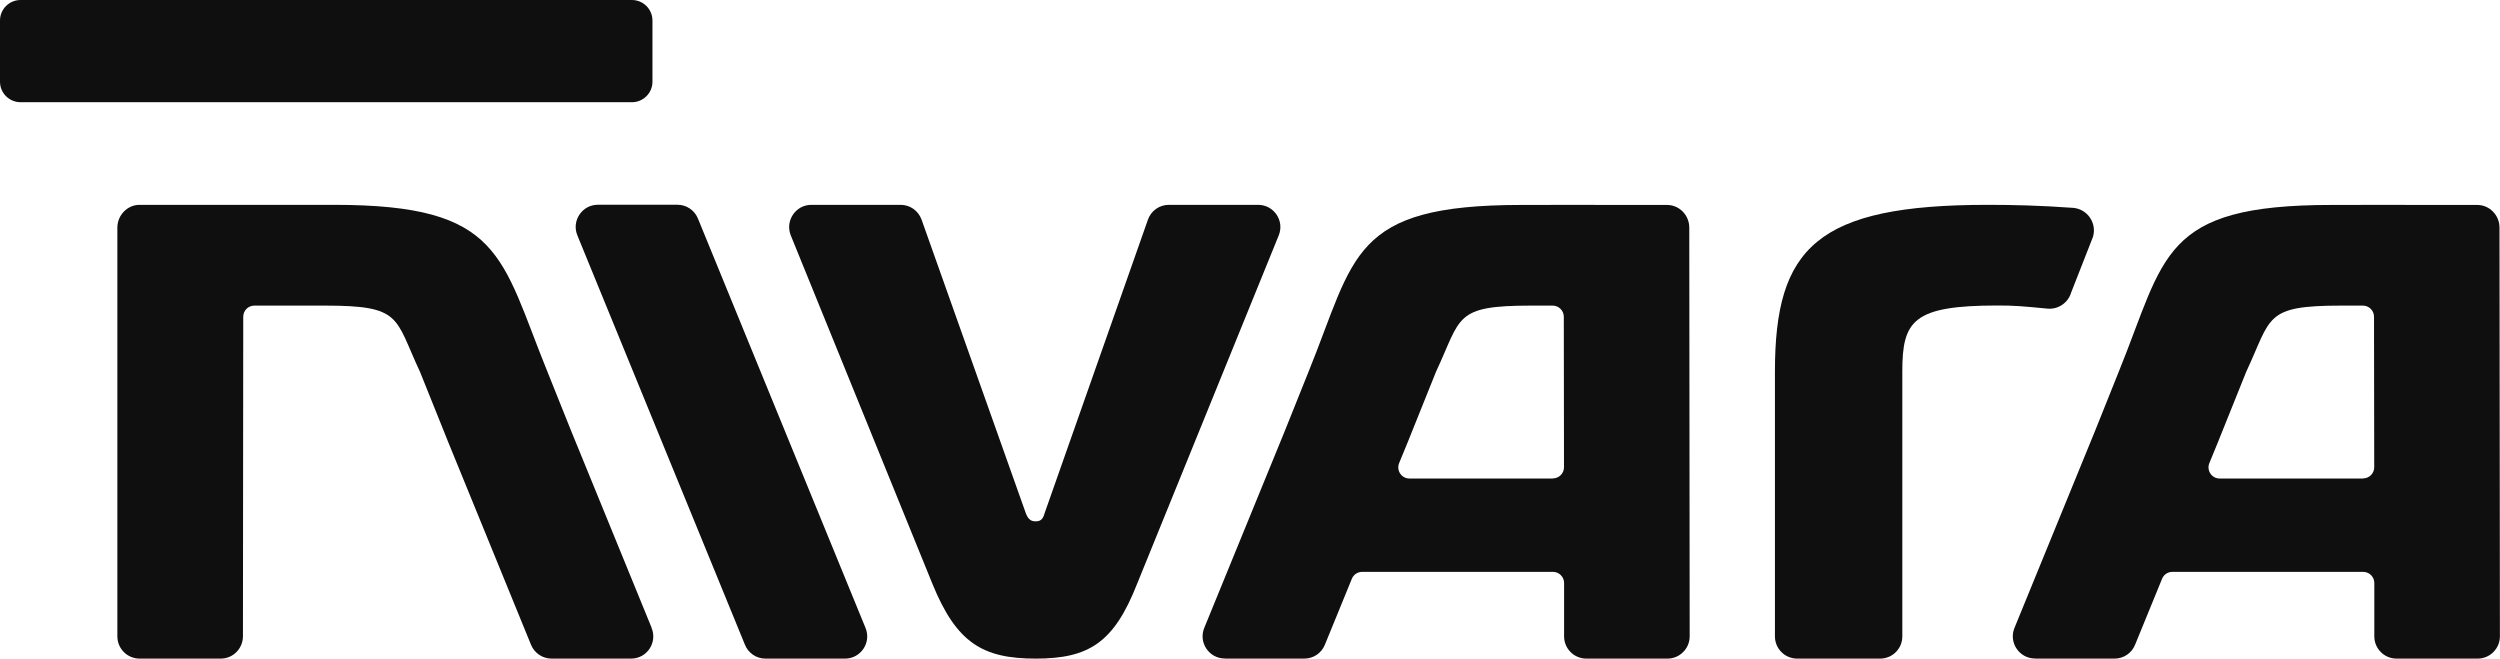 <svg width="2299" height="606" viewBox="0 0 2299 606" fill="none" xmlns="http://www.w3.org/2000/svg">
<path id="top" d="M581.062 0H18.938C8.479 0 0 8.442 0 18.855V75.144C0 85.558 8.479 94 18.938 94H581.062C591.521 94 600 85.558 600 75.144V18.855C600 8.442 591.521 0 581.062 0Z" fill="#0F0F0F"/>
<path id="n" d="M599.312 577.5L525.973 398.073L524.593 394.669L503.428 341.853C460.271 235.577 461.744 188.374 307.611 188.374H128.266C117.04 188.374 107.93 198.035 107.93 209.261V585.229C107.93 596.547 117.132 605.656 128.358 605.656H202.986C214.212 605.656 223.322 596.547 223.414 585.229L223.69 291.245C223.69 285.633 228.199 281.032 233.904 281.032H298.594C370 281.032 362.639 291.613 386.196 341.853L410.489 402.306L411.685 405.342L488.337 592.958C491.466 600.596 498.919 605.656 507.201 605.656H580.356C594.895 605.656 604.741 590.934 599.22 577.5H599.312Z" fill="#0F0F0F"/>
<path id="i" d="M777.094 605.656H703.939C695.657 605.656 688.203 600.688 685.075 592.959L530.943 216.438C525.421 203.004 535.36 188.282 549.807 188.282H622.962C631.244 188.282 638.697 193.251 641.826 200.98L795.958 577.5C801.479 590.934 791.541 605.656 777.094 605.656Z" fill="#0F0F0F"/>
<path id="v" d="M828.256 188.374C836.905 188.374 844.543 193.803 847.488 201.992L943.372 472.052C945.856 478.585 949.077 479.413 952.39 479.413C955.702 479.413 958.923 478.585 960.579 472.052L1055.64 201.992C1058.49 193.803 1066.22 188.374 1074.87 188.374H1157.04C1171.49 188.374 1181.43 203.096 1175.9 216.53L1045.7 536.83C1024.44 590.934 1001.44 605.656 952.39 605.656C903.343 605.656 879.51 590.934 857.426 536.83L727.219 216.53C721.789 203.096 731.636 188.374 746.083 188.374H828.256Z" fill="#0F0F0F"/>
<path id="a-one" d="M1126.31 605.657H1199.46C1207.74 605.657 1215.2 600.688 1218.33 592.959L1243.17 532.23C1244.74 528.365 1248.51 525.881 1252.65 525.881H1428.13C1433.74 525.881 1438.34 530.482 1438.34 536.094V585.23C1438.34 596.547 1447.55 605.657 1458.77 605.657H1533.4C1544.63 605.657 1553.83 596.455 1553.83 585.23L1553.46 209.262C1553.46 197.944 1544.35 188.467 1533.03 188.467H1495.58C1458.68 188.283 1431.53 188.467 1399.05 188.467C1241.88 188.467 1246.48 235.67 1203.33 341.853L1182.16 394.669L1180.78 398.074L1107.44 577.409C1101.92 590.843 1111.86 605.565 1126.31 605.565V605.657ZM1428.04 440.032H1296.08C1288.81 440.032 1283.94 432.671 1286.6 425.954L1295.07 405.343L1296.27 402.306L1320.56 341.853C1344.12 291.614 1336.75 281.032 1408.16 281.032C1411.01 281.032 1418.19 281.032 1427.85 281.032C1433.47 281.032 1438.07 285.633 1438.07 291.246L1438.25 429.726C1438.25 435.339 1433.65 439.94 1428.04 439.94V440.032Z" fill="#0F0F0F"/>
<path id="r" d="M1749.37 341.669V585.229C1749.37 596.547 1740.26 605.656 1728.94 605.656H1652.66C1641.43 605.656 1632.23 596.547 1632.23 585.229V341.669C1632.23 227.664 1670.69 188.374 1827.95 188.374C1850.87 188.374 1876.08 188.926 1906.35 191.134C1919.6 192.147 1928.53 205.213 1924.67 217.91L1904.61 269.07C1901.75 278.639 1892.55 284.804 1882.61 283.792C1858.87 281.492 1852.06 280.94 1836.97 280.94C1759.22 280.94 1749.37 294.834 1749.37 341.577V341.669Z" fill="#0F0F0F"/>
<path id="a-two" d="M1871.38 605.657H1944.54C1952.82 605.657 1960.28 600.688 1963.4 592.959L1988.25 532.23C1989.81 528.365 1993.59 525.881 1997.73 525.881H2173.21C2178.82 525.881 2183.42 530.482 2183.42 536.094V585.23C2183.42 596.547 2192.62 605.657 2203.85 605.657H2278.48C2289.7 605.657 2298.91 596.455 2298.91 585.23L2298.54 209.262C2298.54 197.944 2289.43 188.467 2278.11 188.467H2240.66C2203.76 188.283 2176.61 188.467 2144.13 188.467C1986.96 188.467 1991.56 235.67 1948.4 341.853L1927.24 394.669L1925.86 398.074L1852.52 577.409C1847 590.843 1856.94 605.565 1871.38 605.565V605.657ZM2173.12 440.032H2041.16C2033.89 440.032 2029.01 432.671 2031.68 425.954L2040.15 405.343L2041.34 402.306L2065.64 341.853C2089.19 291.614 2081.83 281.032 2153.24 281.032C2156.09 281.032 2163.27 281.032 2172.93 281.032C2178.54 281.032 2183.15 285.633 2183.15 291.246L2183.33 429.726C2183.33 435.339 2178.73 439.94 2173.12 439.94V440.032Z" fill="#0F0F0F"/>
</svg>